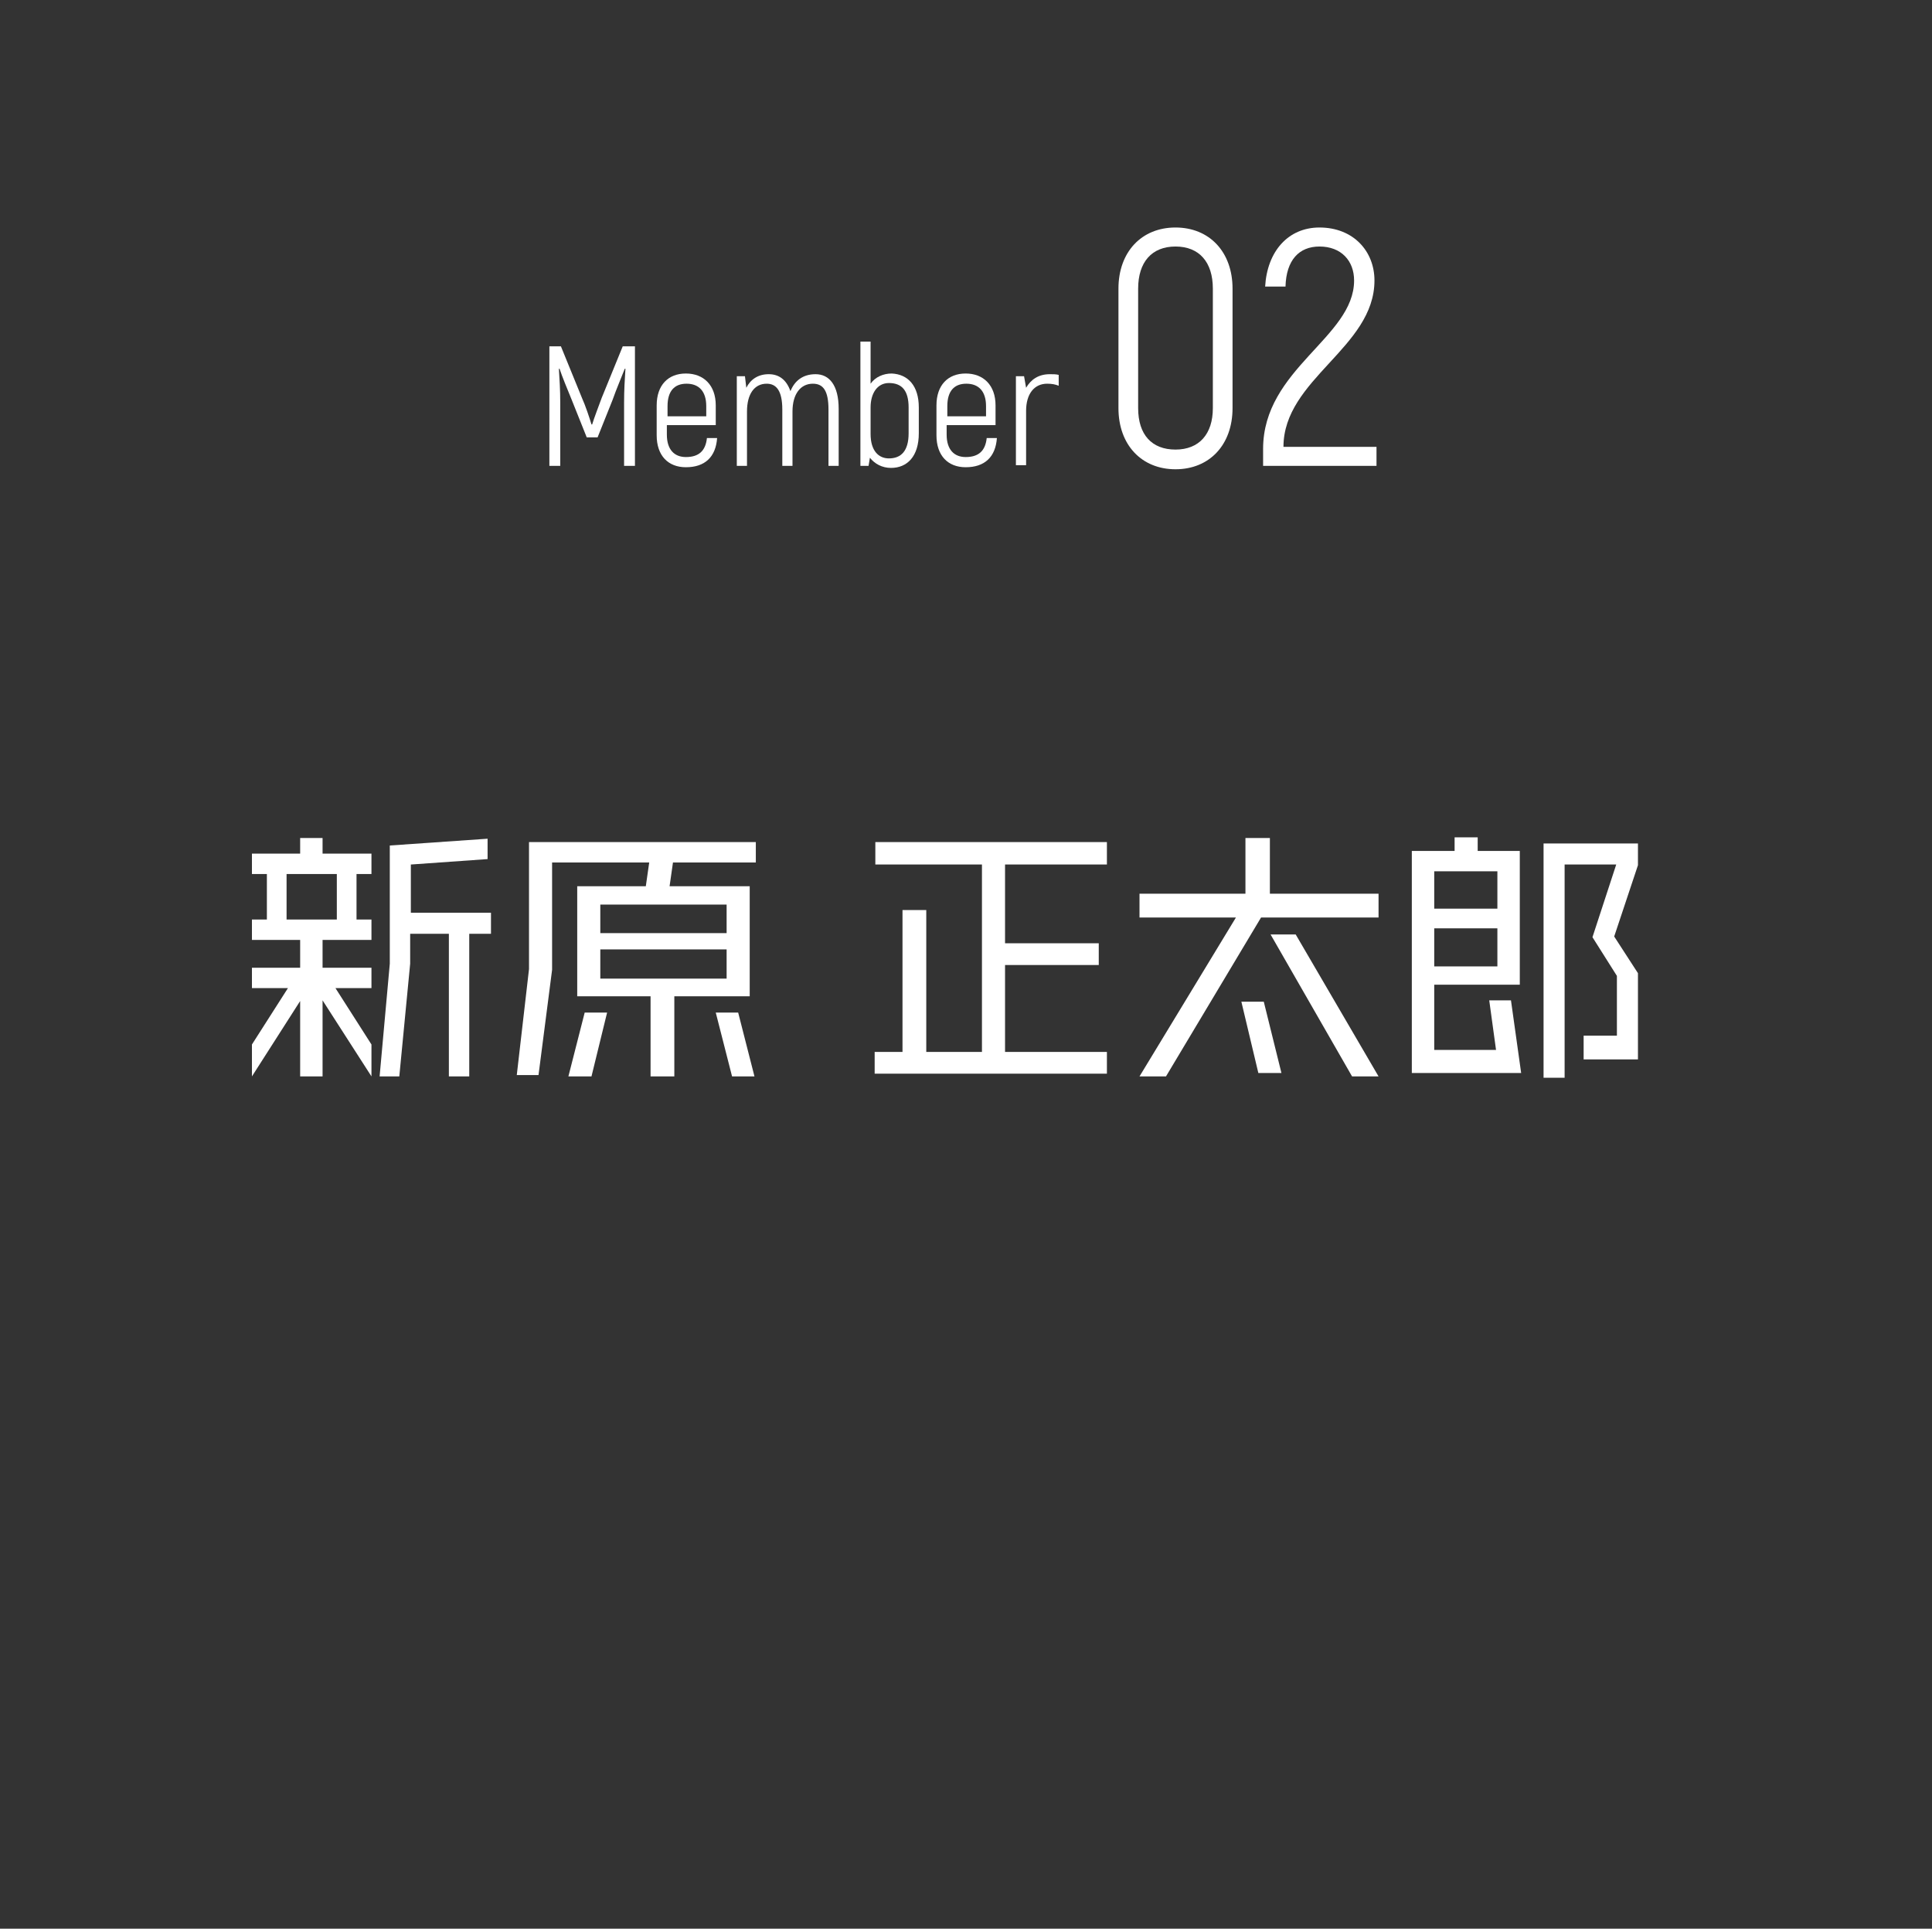<?xml version="1.0" encoding="utf-8"?>
<!-- Generator: Adobe Illustrator 26.5.0, SVG Export Plug-In . SVG Version: 6.00 Build 0)  -->
<svg version="1.1" xmlns="http://www.w3.org/2000/svg" xmlns:xlink="http://www.w3.org/1999/xlink" x="0px" y="0px" width="284.5px"
	 height="284px" viewBox="0 0 284.5 284" style="enable-background:new 0 0 284.5 284;" xml:space="preserve">
<rect x="0" y="0" width="284.5" height="284" fill="#333333" stroke="none"/>
<style type="text/css">
	.st0{display:none;}
	.st1{display:inline;}
	.st2{fill:#FFFFFF;}
	.st3{display:inline;fill:#FFFFFF;}
</style>
<g id="レイヤー_2" class="st0">
	<rect x="-155" y="-68" class="st1" width="564" height="487"/>
</g>
<g id="_レイヤー_1">
	<g class="st0">
		<g class="st1">
			<path class="st2" d="M93,51v17.6h-1.6v-9.3c0-1.9,0.1-3.4,0.2-5l-0.1,0c-0.5,1.3-1.2,2.9-1.8,4.6l-2.2,5.5H86l-2.2-5.5
				c-0.7-1.7-1.4-3.4-1.8-4.6l-0.1,0c0.1,1.6,0.2,3.1,0.2,5v9.3h-1.6V51h1.7l3.1,7.6c0.5,1.1,1.1,2.9,1.4,3.9h0.1
				c0.3-1,1-2.8,1.4-3.9l3.1-7.6H93z"/>
			<path class="st2" d="M105.2,64.5c-0.2,2.8-1.8,4.3-4.6,4.3c-2.6,0-4.3-1.7-4.3-4.7v-4.4c0-3,1.7-4.7,4.3-4.7
				c2.6,0,4.4,1.7,4.4,4.7v2.9h-7.2v1.4c0,2.2,1.1,3.3,2.8,3.3c1.9,0,2.9-0.9,3.1-2.8H105.2z M97.8,59.8v1.5h5.7v-1.5
				c0-2.2-1.1-3.3-2.9-3.3C98.9,56.5,97.8,57.6,97.8,59.8z"/>
			<path class="st2" d="M123,60.2v8.4h-1.5v-8.3c0-2.8-0.8-3.8-2.3-3.8c-1.8,0-3,1.5-3,4.1v8h-1.5v-8.3c0-2.8-0.9-3.8-2.3-3.8
				c-1.8,0-2.9,1.5-2.9,4.1v8H108V55.4h1.2l0.2,1.7c0.6-1.2,1.7-2,3.3-2c1.5,0,2.6,0.8,3.2,2.5c0.6-1.5,1.8-2.5,3.7-2.5
				C121.6,55.1,123,56.7,123,60.2z"/>
			<path class="st2" d="M134.8,60v3.8c0,3.4-1.7,5.1-4.1,5.1c-1.3,0-2.4-0.6-3.1-1.5l-0.2,1.2h-1.2V50.3h1.5v6.2
				c0.7-1,1.9-1.5,3.1-1.5C133.3,55.1,134.8,56.8,134.8,60z M133.3,60c0-2.5-1-3.6-2.9-3.6c-1.7,0-2.7,1.5-2.7,3.6v3.9
				c0,2.5,1.2,3.6,2.7,3.6c1.8,0,2.9-1.1,2.9-3.7V60z"/>
			<path class="st2" d="M146.4,64.5c-0.2,2.8-1.8,4.3-4.6,4.3c-2.6,0-4.3-1.7-4.3-4.7v-4.4c0-3,1.7-4.7,4.3-4.7
				c2.6,0,4.4,1.7,4.4,4.7v2.9H139v1.4c0,2.2,1.1,3.3,2.8,3.3c1.9,0,2.9-0.9,3.1-2.8H146.4z M139,59.8v1.5h5.7v-1.5
				c0-2.2-1.1-3.3-2.9-3.3C140.1,56.5,139,57.6,139,59.8z"/>
			<path class="st2" d="M155.4,55.2v1.6c-0.5-0.2-1-0.3-1.7-0.3c-1.9,0-3.1,1.5-3.1,4v8h-1.5V55.4h1.2l0.3,1.7v0
				c0.7-1.2,1.8-2,3.5-2C154.6,55.1,155,55.1,155.4,55.2z"/>
		</g>
		<g class="st1">
			<path class="st2" d="M164.3,60.1V42.5c0-5.4,3.4-9,8.4-9c5,0,8.4,3.6,8.4,9v17.6c0,5.4-3.4,9-8.4,9
				C167.6,69.1,164.3,65.5,164.3,60.1z M178.2,60.1V42.5c0-3.9-2-6.2-5.5-6.2c-3.5,0-5.5,2.3-5.5,6.2v17.6c0,3.9,2,6.1,5.5,6.1
				C176.1,66.2,178.2,63.9,178.2,60.1z"/>
			<path class="st2" d="M193.9,34v34.4h-3V37.9l-5.7,4.7v-3.8l5.7-4.9H193.9z"/>
		</g>
	</g>
	<g class="st0">
		<path class="st3" d="M40,158.6h-3.5l5.6-15.4h3.4L40,158.6z M36.6,126.8v-3.3l8.3,2.9v3.5L36.6,126.8z M36.6,136.4V133l8.3,3v3.4
			L36.6,136.4z M50.4,128.4V143l-1.8,15.6h-3l1.8-15.6v-17.5h11v-2h3.4v2h9.9v2.9H50.4z M61.1,154.2l-9.8,4.5v-2.7l6.7-3.1l-4.2-1.8
			v-2.7l7.1,3l6.5-3.1v-1.1H52.2v-2.7h18.4v5.1l-6.5,3.1l7.6,3.1v2.7L61.1,154.2z M68.6,135.6v6.4H54.5v-6.4h-3v-2.7h3V130h2.9v2.9
			h8.4V130h2.8v2.8h3.1v2.7H68.6z M65.8,135.5h-8.4v4.2h8.4V135.5z"/>
		<path class="st3" d="M95.2,128.3v2.7h14.2v17.7H77.3V131h14.2v-2.7H75.7v-2.7h15.8v-2.2h3.6v2.2h15.8v2.7H95.2z M107.4,154.2
			l2.7,4.5h-3.7l-2.6-4.5H82.9l-2.7,4.5h-3.7l2.7-4.5h-3.5v-2.9h35.2v2.9H107.4z M106,133.3H80.6v2.9H106V133.3z M106,138.4H80.6
			v2.9H106V138.4z M106,143.4H80.6v2.9H106V143.4z"/>
		<path class="st3" d="M126.1,142v16.5h-3.4v-15.8l-7.7,13.1v-5.2l7.7-13.8v-0.5H115v-3.1h7.7v-5.3l-7,0.8v-3.2l16.9-2v3.2l-6.5,0.8
			v5.8h7.6v3.1h-7.6v1.9l7.6,7.8v4L126.1,142z M136.4,151.3v-26.5h3.1v26.5H136.4z M140.7,158.5v-3h5.2v-32.1h3.2v35.1H140.7z"/>
		<path class="st3" d="M177.8,141.6v16.9h-3.4v-16.8l-7.2,13.3v-5.6l7.1-13.3h-7.1v-3.2h7.2v-5l-7,1v-3.1l16.3-2.3v3.1l-5.9,0.8v5.5
			h6.7v3.2h-6.7v1.6l6.7,7.1v4.3L177.8,141.6z M187.1,158v-33.9h14.3V158H187.1z M198.1,127.4h-7.8v27.4h7.8V127.4z"/>
		<path class="st3" d="M226.5,156.1l-13.7,3.2v-2.5l8.4-1.7l-3.8-0.8V152l9.6,1.9l8.2-1.8v-1.3h-14.8v-1.2l-8.2,4v-2.5l9-4.3H219
			v-6.2h-7.7v2.2l-1.8,16.1h-3.1l1.8-16.2v-17.4h15.4v-1.8h3.6v1.8h14.5v2.5h-10.8v2.4h9.8v6.3h-29.3v2.2h30.3v4.7h-2.6l2,5.1h-2.6
			l-2.3-6.1h2.5l0.2,0.7v-2.3h-8.6l0.9,2.9h-2.8l-0.9-2.9h-5.8v4h13.7v2.1h-9.5l-3.8,1.9h16.5v4.6l-6.5,1.5l9.6,1.8v2.5L226.5,156.1
			z M217.9,127.8h-6.7v2.4h6.7V127.8z M217.9,132h-6.7v2.5h6.7V132z M214.9,148h-2.6l1.6-5.8h2.4L214.9,148z M227.7,127.8H221v2.4
			h6.7V127.8z M227.7,132H221v2.5h6.7V132z M237.6,132h-6.8v2.5h6.8V132z"/>
	</g>
	<g>
		<g>
			<path class="st2" d="M93.5,51v17.6h-1.6v-9.3c0-1.9,0.1-3.4,0.2-5l-0.1,0c-0.5,1.3-1.2,2.9-1.8,4.6L88,64.4h-1.6l-2.2-5.5
				c-0.7-1.7-1.4-3.4-1.8-4.6l-0.1,0c0.1,1.6,0.2,3.1,0.2,5v9.3h-1.6V51h1.7l3.1,7.6c0.5,1.1,1.1,2.9,1.4,3.9h0.1
				c0.3-1,1-2.8,1.4-3.9l3.1-7.6H93.5z"/>
			<path class="st2" d="M105.6,64.5c-0.2,2.8-1.8,4.3-4.6,4.3c-2.6,0-4.3-1.7-4.3-4.7v-4.4c0-3,1.7-4.7,4.3-4.7
				c2.6,0,4.4,1.7,4.4,4.7v2.9h-7.2v1.4c0,2.2,1.1,3.3,2.8,3.3c1.9,0,2.9-0.9,3.1-2.8H105.6z M98.3,59.8v1.5h5.7v-1.5
				c0-2.2-1.1-3.3-2.9-3.3C99.3,56.5,98.3,57.6,98.3,59.8z"/>
			<path class="st2" d="M123.5,60.2v8.4H122v-8.3c0-2.8-0.8-3.8-2.3-3.8c-1.8,0-3,1.5-3,4.1v8h-1.5v-8.3c0-2.8-0.9-3.8-2.3-3.8
				c-1.8,0-2.9,1.5-2.9,4.1v8h-1.5V55.4h1.2l0.2,1.7c0.6-1.2,1.7-2,3.3-2c1.5,0,2.6,0.8,3.2,2.5c0.6-1.5,1.8-2.5,3.7-2.5
				C122.1,55.1,123.5,56.7,123.5,60.2z"/>
			<path class="st2" d="M135.3,60v3.8c0,3.4-1.7,5.1-4.1,5.1c-1.3,0-2.4-0.6-3.1-1.5l-0.2,1.2h-1.2V50.3h1.5v6.2
				c0.7-1,1.9-1.5,3.1-1.5C133.7,55.1,135.3,56.8,135.3,60z M133.8,60c0-2.5-1-3.6-2.9-3.6c-1.7,0-2.7,1.5-2.7,3.6v3.9
				c0,2.5,1.2,3.6,2.7,3.6c1.8,0,2.9-1.1,2.9-3.7V60z"/>
			<path class="st2" d="M146.8,64.5c-0.2,2.8-1.8,4.3-4.6,4.3c-2.6,0-4.3-1.7-4.3-4.7v-4.4c0-3,1.7-4.7,4.3-4.7
				c2.6,0,4.4,1.7,4.4,4.7v2.9h-7.2v1.4c0,2.2,1.1,3.3,2.8,3.3c1.9,0,2.9-0.9,3.1-2.8H146.8z M139.5,59.8v1.5h5.7v-1.5
				c0-2.2-1.1-3.3-2.9-3.3C140.5,56.5,139.5,57.6,139.5,59.8z"/>
			<path class="st2" d="M155.9,55.2v1.6c-0.5-0.2-1-0.3-1.7-0.3c-1.9,0-3.1,1.5-3.1,4v8h-1.5V55.4h1.2l0.3,1.7v0
				c0.7-1.2,1.8-2,3.5-2C155.1,55.1,155.5,55.1,155.9,55.2z"/>
		</g>
		<g>
			<path class="st2" d="M164.7,60.1V42.5c0-5.4,3.4-9,8.4-9c5,0,8.4,3.6,8.4,9v17.6c0,5.4-3.4,9-8.4,9
				C168.1,69.1,164.7,65.5,164.7,60.1z M178.6,60.1V42.5c0-3.9-2-6.2-5.5-6.2c-3.5,0-5.5,2.3-5.5,6.2v17.6c0,3.9,2,6.1,5.5,6.1
				C176.6,66.2,178.6,63.9,178.6,60.1z"/>
			<path class="st2" d="M186,66.1c0-11.8,13.4-16.4,13.4-24.8c0-2.9-1.9-5-5.1-5c-3,0-4.9,2-5,5.9h-3c0.3-5.2,3.4-8.7,8-8.7
				c5,0,8.1,3.5,8.1,7.8c0,9.9-13.4,14.5-13.4,24.5h13.7v2.8H186V66.1z"/>
		</g>
	</g>
	<g>
		<path class="st2" d="M47.5,147.3v11.2h-3.3v-11.1l-7.1,11.1v-4.7l5.3-8.3h-5.3v-3h7.1v-4.1h-7.1v-3h2.2v-6.7h-2.2v-3h7.1v-2.3h3.3
			v2.3h7.2v3h-2.2v6.7h2.2v3h-7.2v4.1h7.2v3h-5.3l5.3,8.3v4.7L47.5,147.3z M49.6,128.7h-7.4v6.7h7.4V128.7z M69.1,137.5v21h-3v-21
			h-5.7v4.4l-1.6,16.6h-2.9l1.5-16.6v-17.4l14.4-1v3l-11.3,0.8v7.1h11.8v3.1H69.1z"/>
		<path class="st2" d="M99.1,127l-0.5,3.5h11.8v16.2H99.3v11.8h-3.5v-11.8H85v-16.2h10.1l0.5-3.5H81.3v15.8l-2,15.5h-3.2l1.8-15.6
			V124h33.4v3H99.1z M87.1,158.5h-3.4l2.4-9.4h3.3L87.1,158.5z M107,133.2H88.4v4.2H107V133.2z M107,139.8H88.4v4.3H107V139.8z
			 M107.8,158.5l-2.4-9.4h3.3l2.4,9.4H107.8z"/>
		<path class="st2" d="M128.8,158.1v-3.2h4.1v-20.9h3.5v20.9h8.2v-27.6h-15.7V124H163v3.3h-15v11.6h13.8v3.2h-13.8v12.8h15v3.2
			H128.8z"/>
		<path class="st2" d="M185.7,135.1l-14,23.4h-3.9l14.2-23.4h-14.2v-3.5h15.6v-8.2h3.6v8.2H203v3.5H185.7z M185.3,158l-2.5-10.5h3.3
			l2.6,10.5H185.3z M199.1,158.5l-12-20.9h3.7l12.2,20.9H199.1z"/>
		<path class="st2" d="M207.9,158v-32.7h6.3v-2h3.4v2h6.2v19.7h-12.6v9.6h9.1l-1-7.3h3.2L224,158H207.9z M220.5,128.3h-9.3v5.5h9.3
			V128.3z M220.5,136.7h-9.3v5.6h9.3V136.7z M233.2,156v-3.5h4.9v-8.8l-3.6-5.7l3.5-10.7h-7.6v31.4h-3.1v-34.5h13.9v3.2l-3.5,10.5
			l3.5,5.4V156H233.2z"/>
	</g>
	<g class="st0">
		<g class="st1">
			<path class="st2" d="M94,51v17.6h-1.6v-9.3c0-1.9,0-3.4,0.1-5l-0.1,0c-0.5,1.3-1.2,2.9-1.8,4.6l-2.2,5.5H87l-2.2-5.5
				c-0.7-1.7-1.4-3.4-1.8-4.6l-0.1,0c0.1,1.6,0.2,3.1,0.2,5v9.3h-1.6V51h1.7l3.1,7.6c0.5,1.1,1.1,2.9,1.4,3.9h0.1
				c0.3-1,1-2.8,1.4-3.9l3.1-7.6H94z"/>
			<path class="st2" d="M106.2,64.5c-0.2,2.8-1.8,4.3-4.6,4.3c-2.6,0-4.3-1.7-4.3-4.7v-4.4c0-3,1.7-4.7,4.3-4.7
				c2.6,0,4.4,1.7,4.4,4.7v2.9h-7.2v1.4c0,2.2,1.1,3.3,2.8,3.3c1.9,0,2.9-0.9,3.1-2.8H106.2z M98.8,59.8v1.5h5.7v-1.5
				c0-2.2-1.1-3.3-2.9-3.3C99.9,56.5,98.8,57.6,98.8,59.8z"/>
			<path class="st2" d="M124,60.2v8.4h-1.5v-8.3c0-2.8-0.8-3.8-2.3-3.8c-1.8,0-3,1.5-3,4.1v8h-1.5v-8.3c0-2.8-0.9-3.8-2.3-3.8
				c-1.8,0-3,1.5-3,4.1v8H109V55.4h1.2l0.2,1.7c0.6-1.2,1.7-2,3.3-2c1.5,0,2.6,0.8,3.2,2.5c0.6-1.5,1.8-2.5,3.7-2.5
				C122.6,55.1,124,56.7,124,60.2z"/>
			<path class="st2" d="M135.8,60v3.8c0,3.4-1.7,5.1-4.1,5.1c-1.3,0-2.4-0.6-3.1-1.5l-0.2,1.2h-1.2V50.3h1.5v6.2
				c0.7-1,1.9-1.5,3.1-1.5C134.3,55.1,135.8,56.8,135.8,60z M134.3,60c0-2.5-1-3.6-2.9-3.6c-1.7,0-2.7,1.5-2.7,3.6v3.9
				c0,2.5,1.2,3.6,2.7,3.6c1.8,0,2.9-1.1,2.9-3.7V60z"/>
			<path class="st2" d="M147.4,64.5c-0.2,2.8-1.8,4.3-4.6,4.3c-2.6,0-4.3-1.7-4.3-4.7v-4.4c0-3,1.7-4.7,4.3-4.7
				c2.6,0,4.4,1.7,4.4,4.7v2.9H140v1.4c0,2.2,1.1,3.3,2.8,3.3c1.9,0,2.9-0.9,3.1-2.8H147.4z M140,59.8v1.5h5.7v-1.5
				c0-2.2-1.1-3.3-2.9-3.3C141.1,56.5,140,57.6,140,59.8z"/>
			<path class="st2" d="M156.4,55.2v1.6c-0.5-0.2-1-0.3-1.7-0.3c-1.9,0-3.1,1.5-3.1,4v8h-1.5V55.4h1.2l0.3,1.7v0
				c0.7-1.2,1.8-2,3.5-2C155.6,55.1,156,55.1,156.4,55.2z"/>
		</g>
		<g class="st1">
			<path class="st2" d="M165.3,60.1V42.5c0-5.4,3.4-9,8.4-9c5,0,8.4,3.6,8.4,9v17.6c0,5.4-3.4,9-8.4,9
				C168.6,69.1,165.3,65.5,165.3,60.1z M179.2,60.1V42.5c0-3.9-2-6.2-5.5-6.2c-3.5,0-5.5,2.3-5.5,6.2v17.6c0,3.9,2,6.1,5.5,6.1
				C177.1,66.2,179.2,63.9,179.2,60.1z"/>
			<path class="st2" d="M202.8,57.1v2.5c0,6.2-3.4,9.5-8.4,9.5c-4.8,0-8.5-3.1-8.5-9.7h3c0.2,5.3,2.5,6.8,5.5,6.8
				c3.5,0,5.5-2,5.5-6.7v-2.5c0-4.3-2.4-6.1-6-6.1h-3.1v-2.5l7.4-11.8H187v-2.8h14.9v2.1l-7.9,12.3h0.1
				C200,48.4,202.8,51.7,202.8,57.1z"/>
		</g>
	</g>
	<g class="st0">
		<path class="st3" d="M57.2,158v-30.3h2.4v27.2h2.7v-31.4h2.4v31.4h2.5v-27.2h2.4V158H57.2z M90,138.4v20.1h-3v-20.1H71v-3h3.3V128
			h-2.8v-3h8v-1.6h2.9v1.6h8v3h-2.6v7.4h3.5v3H90z M73.5,155.8v-13.1H84v13.1H73.5z M81.6,145.6h-5.7v7.3h5.7V145.6z M85,128h-8v7.4
			h8V128z"/>
		<path class="st3" d="M96.7,157.7v-33h32.3v33H96.7z M111.2,127.9h-11.1v11.6h11.1V127.9z M111.2,142.7h-11.1v11.8h11.1V142.7z
			 M125.7,127.9h-11.2v11.6h11.2V127.9z M125.7,142.7h-11.2v11.8h11.2V142.7z"/>
		<path class="st3" d="M167.7,156.1l-13.7,3.2v-2.5l8.4-1.7l-3.8-0.8V152l9.6,1.9l8.2-1.8v-1.3h-14.8v-1.2l-8.2,4v-2.5l9-4.3h-2.1
			v-6.2h-7.7v2.2l-1.8,16.1h-3.1l1.8-16.2v-17.4h15.4v-1.8h3.6v1.8h14.5v2.5H172v2.4h9.8v6.3h-29.3v2.2h30.3v4.7h-2.6l2,5.1h-2.6
			l-2.3-6.1h2.5l0.2,0.7v-2.3h-8.6l0.9,2.9h-2.8l-0.9-2.9h-5.8v4h13.7v2.1H167l-3.8,1.9h16.5v4.6l-6.5,1.5l9.6,1.8v2.5L167.7,156.1z
			 M159.1,127.8h-6.7v2.4h6.7V127.8z M159.1,132h-6.7v2.5h6.7V132z M156.1,148h-2.6l1.6-5.8h2.4L156.1,148z M168.9,127.8h-6.7v2.4
			h6.7V127.8z M168.9,132h-6.7v2.5h6.7V132z M178.8,132H172v2.5h6.8V132z"/>
		<path class="st3" d="M206.6,143.5v15.1h-11.4v-3.4h8v-11.8h-16.4v-3.3h16.4v-6.2l10.5-6.6h-25.2V124h31.6v3.1l-13.6,8.6v4.4H222
			v3.3H206.6z"/>
	</g>
	<g class="st0">
		<g class="st1">
			<path class="st2" d="M94,51v17.6h-1.6v-9.3c0-1.9,0.1-3.4,0.2-5l-0.1,0c-0.5,1.3-1.2,2.9-1.8,4.6l-2.2,5.5H87l-2.2-5.5
				c-0.7-1.7-1.4-3.4-1.8-4.6l-0.1,0c0.1,1.6,0.2,3.1,0.2,5v9.3h-1.6V51h1.7l3.1,7.6c0.5,1.1,1.1,2.9,1.4,3.9h0.1
				c0.3-1,1-2.8,1.4-3.9l3.1-7.6H94z"/>
			<path class="st2" d="M106.2,64.5c-0.2,2.8-1.8,4.3-4.6,4.3c-2.6,0-4.3-1.7-4.3-4.7v-4.4c0-3,1.7-4.7,4.3-4.7
				c2.6,0,4.4,1.7,4.4,4.7v2.9h-7.2v1.4c0,2.2,1.1,3.3,2.8,3.3c1.9,0,2.9-0.9,3.1-2.8H106.2z M98.8,59.8v1.5h5.7v-1.5
				c0-2.2-1.1-3.3-2.9-3.3C99.9,56.5,98.8,57.6,98.8,59.8z"/>
			<path class="st2" d="M124,60.2v8.4h-1.5v-8.3c0-2.8-0.8-3.8-2.3-3.8c-1.8,0-3,1.5-3,4.1v8h-1.5v-8.3c0-2.8-0.9-3.8-2.3-3.8
				c-1.8,0-2.9,1.5-2.9,4.1v8H109V55.4h1.2l0.2,1.7c0.6-1.2,1.7-2,3.3-2c1.5,0,2.6,0.8,3.2,2.5c0.6-1.5,1.8-2.5,3.7-2.5
				C122.6,55.1,124,56.7,124,60.2z"/>
			<path class="st2" d="M135.8,60v3.8c0,3.4-1.7,5.1-4.1,5.1c-1.3,0-2.4-0.6-3.1-1.5l-0.2,1.2h-1.2V50.3h1.5v6.2
				c0.7-1,1.9-1.5,3.1-1.5C134.3,55.1,135.8,56.8,135.8,60z M134.3,60c0-2.5-1-3.6-2.9-3.6c-1.7,0-2.7,1.5-2.7,3.6v3.9
				c0,2.5,1.2,3.6,2.7,3.6c1.8,0,2.9-1.1,2.9-3.7V60z"/>
			<path class="st2" d="M147.4,64.5c-0.2,2.8-1.8,4.3-4.6,4.3c-2.6,0-4.3-1.7-4.3-4.7v-4.4c0-3,1.7-4.7,4.3-4.7
				c2.6,0,4.4,1.7,4.4,4.7v2.9H140v1.4c0,2.2,1.1,3.3,2.8,3.3c1.9,0,2.9-0.9,3.1-2.8H147.4z M140,59.8v1.5h5.7v-1.5
				c0-2.2-1.1-3.3-2.9-3.3C141.1,56.5,140,57.6,140,59.8z"/>
			<path class="st2" d="M156.4,55.2v1.6c-0.5-0.2-1-0.3-1.7-0.3c-1.9,0-3.1,1.5-3.1,4v8h-1.5V55.4h1.2l0.3,1.7v0
				c0.7-1.2,1.8-2,3.5-2C155.6,55.1,156,55.1,156.4,55.2z"/>
		</g>
		<g class="st1">
			<path class="st2" d="M165.3,60.1V42.5c0-5.4,3.4-9,8.4-9c5,0,8.4,3.6,8.4,9v17.6c0,5.4-3.4,9-8.4,9
				C168.6,69.1,165.3,65.5,165.3,60.1z M179.2,60.1V42.5c0-3.9-2-6.2-5.5-6.2c-3.5,0-5.5,2.3-5.5,6.2v17.6c0,3.9,2,6.1,5.5,6.1
				C177.1,66.2,179.2,63.9,179.2,60.1z"/>
			<path class="st2" d="M205,59.3h-4.2v9.2h-3v-9.2h-12.3v-1.6l8-23.7h3.1L189,56.5h8.8V43.7h3v12.8h4.2V59.3z"/>
		</g>
	</g>
	<g class="st0">
		<path class="st3" d="M87.8,134v9.2H73.6l-1.3,3.6h17.9V158H57.2v-11.2h11.5l1.3-3.6H59.7V134h-3.1v-8.4H72v-2.2h3.4v2.2h15.5v8.4
			H87.8z M87.5,128.6H59.9v4.2h27.6V128.6z M87,149.6H60.4v5.6H87V149.6z M84.6,135.5H62.9v4.9h21.7V135.5z"/>
		<path class="st3" d="M100.4,133.3v8.6l-1.8,16.7l-3.3,0l1.8-16.6V124h33.4v9.2H100.4z M127.1,126.8h-26.8v3.8h26.8V126.8z
			 M112.4,158.1v-6.3l-10.7,0.8V150l10.7-0.8v-3.6l-9.7,0.7v-2.5l9.7-0.8v-4l-8.7,0.8v-2.7l24.7-2.2v2.6l-12.7,1.2v4l13.7-1.1v2.6
			l-13.7,1.1v3.6l14.7-1.1v2.6l-14.7,1.2v3.8h14.7v2.7H112.4z"/>
		<path class="st3" d="M168.6,158V148h-8.4l-6.7,10.5h-4l6.9-10.5h-8.8v-3.1h5.6l-1.5-5.4h3.7l1.5,5.4h6.4v-7h-14.3V124h32.1v13.8
			H167v7h6.4l1.5-5.4h3.7l-1.5,5.4h5.6v3.1H172v7h10.7v3.1H168.6z M177.9,126.6h-25.4v3.1h25.4V126.6z M177.9,132.2h-25.4v3.1h25.4
			V132.2z"/>
		<path class="st3" d="M204.9,135.1l-14,23.4h-3.9l14.2-23.4h-14.2v-3.5h15.6v-8.2h3.6v8.2h15.9v3.5H204.9z M204.4,158l-2.5-10.5
			h3.3l2.6,10.5H204.4z M218.2,158.5l-12-20.9h3.7l12.2,20.9H218.2z"/>
	</g>
</g>
</svg>
